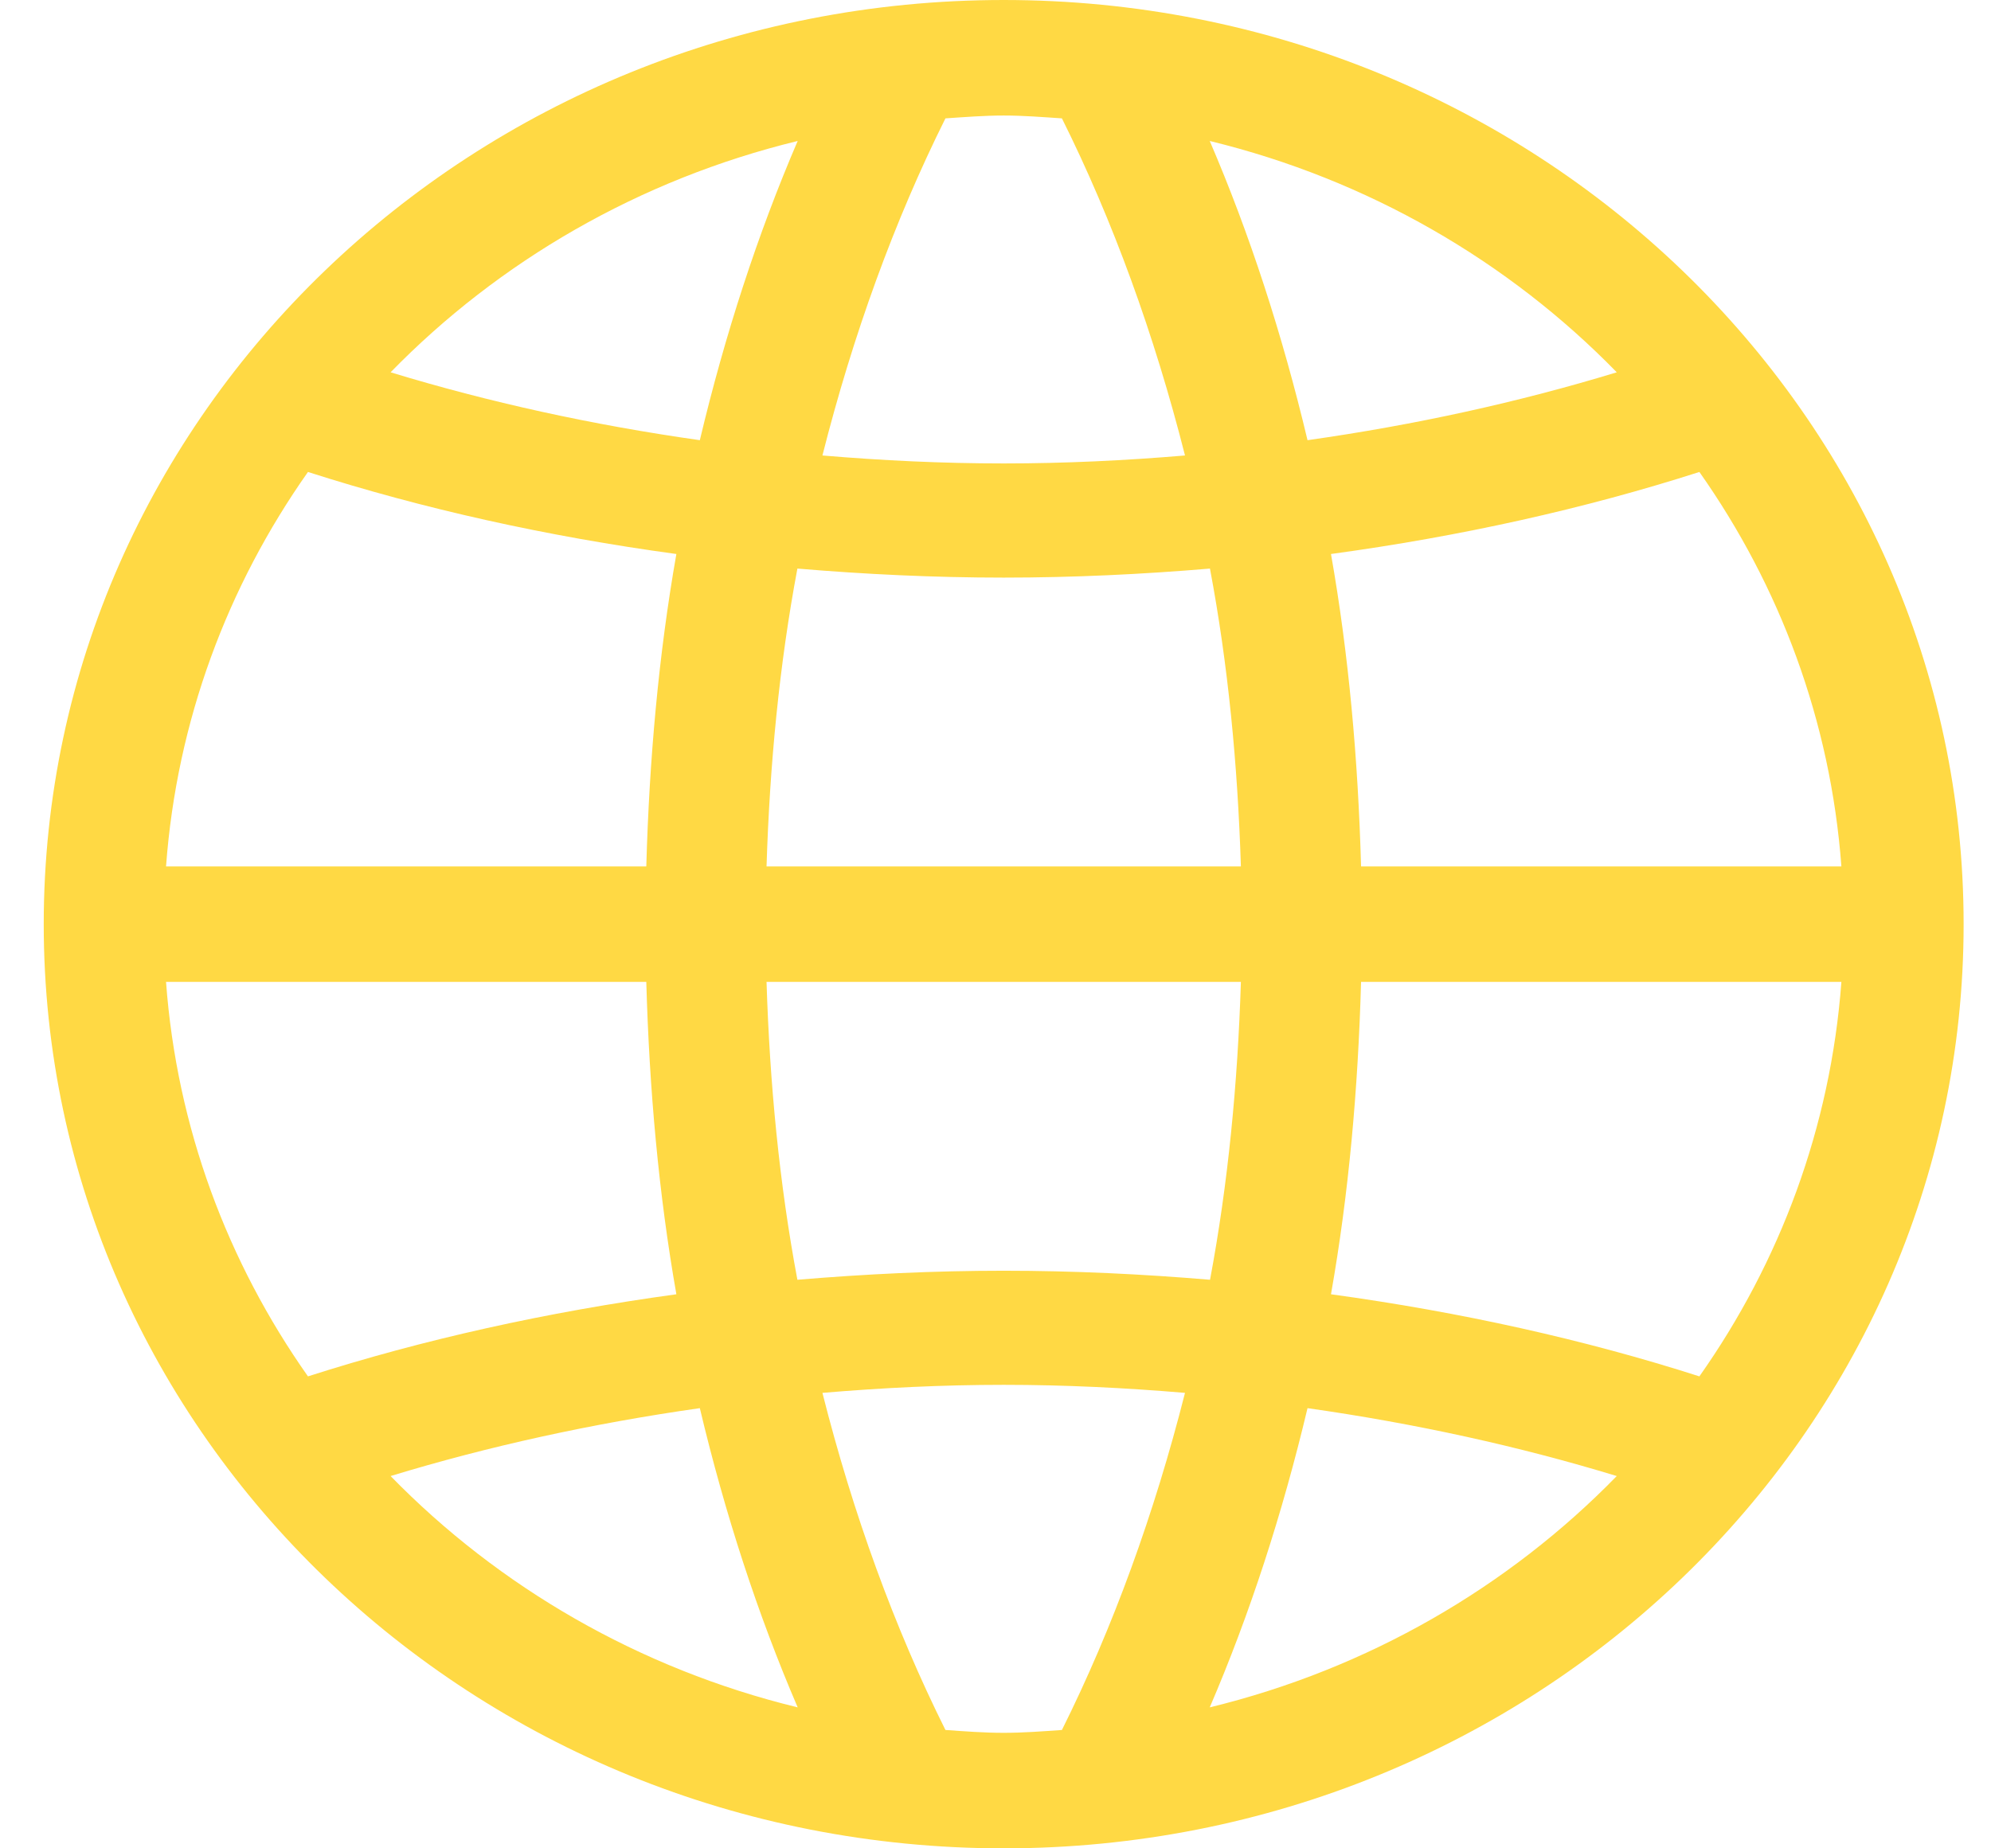 <?xml version="1.0" encoding="UTF-8"?> <svg xmlns="http://www.w3.org/2000/svg" width="28" height="26" viewBox="0 0 28 26" fill="none"> <path fill-rule="evenodd" clip-rule="evenodd" d="M23.899 19.361C22.284 18.843 20.546 18.457 18.718 18.206C18.967 16.799 19.099 15.323 19.141 13.812H25.896C25.744 15.861 25.03 17.756 23.899 19.361ZM17.013 24.017C17.575 22.709 18.034 21.297 18.388 19.808C19.905 20.024 21.36 20.343 22.737 20.763C21.215 22.325 19.239 23.475 17.013 24.017ZM14.934 24.335C14.663 24.354 14.392 24.375 14.115 24.375C13.838 24.375 13.568 24.354 13.296 24.335C12.578 22.895 11.996 21.293 11.566 19.593C12.405 19.522 13.255 19.48 14.115 19.48C14.976 19.48 15.825 19.522 16.665 19.593C16.234 21.293 15.652 22.895 14.934 24.335ZM5.493 20.763C6.871 20.343 8.325 20.024 9.842 19.808C10.196 21.297 10.656 22.709 11.218 24.017C8.991 23.475 7.016 22.325 5.493 20.763ZM4.331 19.361C3.2 17.756 2.486 15.861 2.335 13.812H9.089C9.131 15.323 9.264 16.799 9.512 18.206C7.684 18.457 5.947 18.843 4.331 19.361ZM4.331 6.639C5.947 7.157 7.684 7.544 9.512 7.793C9.264 9.202 9.131 10.677 9.089 12.188H2.335C2.486 10.139 3.2 8.244 4.331 6.639ZM11.218 1.983C10.656 3.291 10.196 4.704 9.842 6.192C8.325 5.977 6.871 5.657 5.493 5.237C7.016 3.675 8.991 2.525 11.218 1.983ZM13.296 1.665C13.568 1.647 13.838 1.625 14.115 1.625C14.392 1.625 14.663 1.647 14.934 1.665C15.652 3.105 16.234 4.708 16.665 6.407C15.825 6.478 14.976 6.519 14.115 6.519C13.255 6.519 12.405 6.478 11.566 6.407C11.996 4.708 12.578 3.105 13.296 1.665ZM17.451 13.812C17.406 15.243 17.271 16.651 17.017 18.002C16.067 17.922 15.101 17.875 14.115 17.875C13.13 17.875 12.164 17.922 11.214 18.002C10.96 16.651 10.825 15.243 10.78 13.812H17.451ZM10.78 12.188C10.825 10.757 10.96 9.349 11.214 7.998C12.164 8.078 13.13 8.125 14.115 8.125C15.101 8.125 16.067 8.078 17.016 7.998C17.271 9.349 17.406 10.757 17.451 12.188H10.78ZM22.737 5.237C21.36 5.657 19.905 5.977 18.388 6.192C18.034 4.704 17.575 3.291 17.013 1.983C19.239 2.525 21.215 3.675 22.737 5.237ZM23.899 6.639C25.03 8.244 25.744 10.139 25.896 12.188H19.141C19.099 10.677 18.967 9.202 18.718 7.793C20.546 7.544 22.284 7.157 23.899 6.639ZM14.115 0C6.66 0 0.615 5.82 0.615 13C0.615 20.18 6.66 26 14.115 26C21.57 26 27.615 20.18 27.615 13C27.615 5.82 21.57 0 14.115 0Z" fill="#FFD944"></path> </svg> 